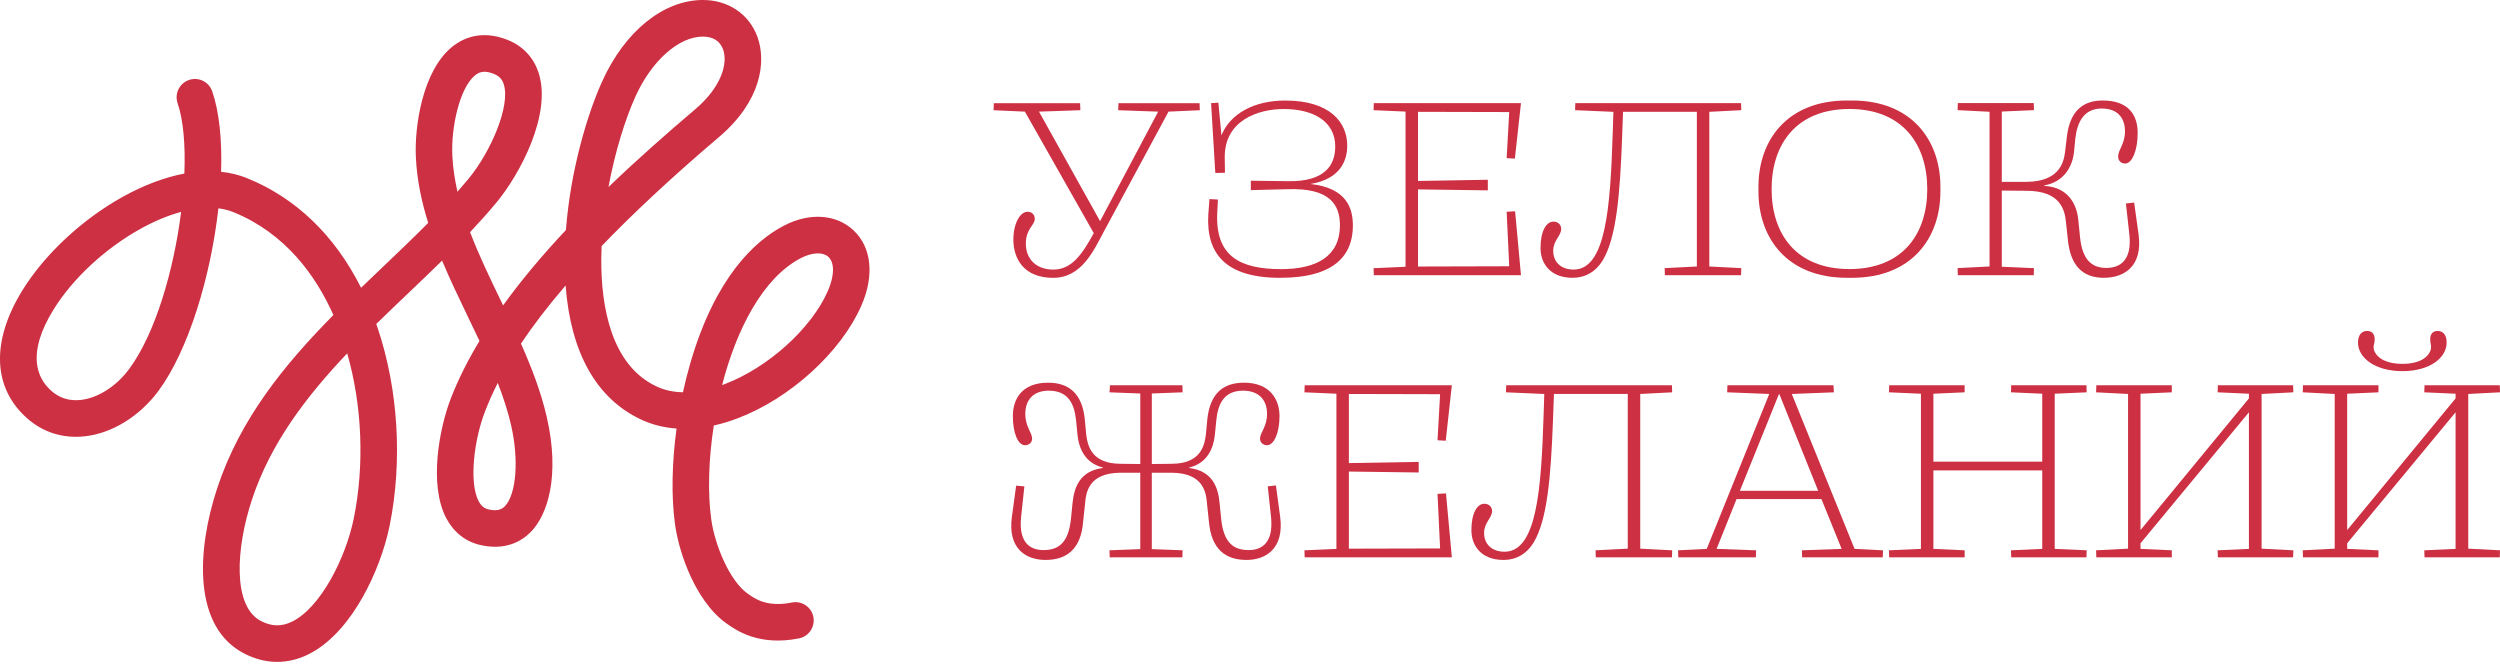 <svg width="261" height="70" viewBox="0 0 261 70" fill="none" xmlns="http://www.w3.org/2000/svg">
<path d="M114.191 24.34C113.012 26.477 111.933 28.145 109.968 28.145C108.25 28.145 107.097 27.114 107.097 25.422C107.097 23.875 108.03 23.531 108.03 22.844C108.03 22.45 107.76 22.109 107.269 22.109C106.533 22.109 105.796 23.262 105.796 25.03C105.796 27.043 106.925 29.007 109.944 29.007C112.964 29.007 114.215 26.085 115.27 24.123L121.994 11.654L125.259 11.506L125.235 10.771H116.766L116.742 11.506L120.915 11.654L114.95 22.896C114.926 22.97 114.876 23.018 114.852 23.092L108.469 11.654L112.79 11.506L112.766 10.771H103.757L103.733 11.506L106.999 11.654L114.191 24.343V24.34Z" fill="#CD2F43"/>
<path d="M133.655 29.002C139.448 29.002 141.241 26.549 141.241 23.553C141.241 21.834 140.675 19.626 136.799 19.209C139.966 18.693 140.651 16.729 140.651 15.208C140.651 12.754 138.835 10.496 134.171 10.496C130.932 10.496 128.428 11.871 127.518 14.129L127.198 10.718L126.437 10.768L126.878 18.058L127.886 18.034L127.862 16.464C127.812 12.585 131.323 11.382 134.023 11.382C137.164 11.382 139.398 12.706 139.398 15.284C139.398 17.297 138.269 18.965 134.514 18.917L130.588 18.867V19.848L134.514 19.75C138.785 19.629 139.89 21.321 139.89 23.531C139.89 26.747 137.46 28.098 133.753 28.098C129.459 28.098 126.905 26.747 127.077 22.328L127.151 20.832L126.267 20.782L126.146 22.426C125.924 26.427 127.888 29.005 133.655 29.005V29.002Z" fill="#CD2F43"/>
<path d="M143.401 27.997L143.425 28.732H158.79L158.177 22.056L157.294 22.106L157.563 27.799L148.039 27.825V19.774L155.329 19.872V18.767L148.039 18.891V11.675L157.563 11.699L157.294 16.509L158.153 16.559L158.79 10.766H143.425L143.401 11.503L146.738 11.649V27.849L143.401 27.997Z" fill="#CD2F43"/>
<path d="M164.191 29.001C165.516 29.001 166.597 28.364 167.308 27.209C168.757 24.829 169.125 20.313 169.347 14.371L169.445 11.672H177.152V27.822L173.789 27.994L173.813 28.729H181.766L181.79 27.994L178.453 27.822V11.674L181.79 11.502L181.766 10.767H164.463L164.439 11.502L168.416 11.674H168.44L168.366 13.956C168.12 21.64 167.654 28.144 164.291 28.144C162.966 28.144 162.155 27.359 162.155 26.18C162.155 25.101 162.99 24.609 162.99 23.898C162.99 23.48 162.67 23.136 162.181 23.136C161.444 23.136 160.83 24.094 160.83 25.91C160.83 27.383 161.737 29.004 164.193 29.004L164.191 29.001Z" fill="#CD2F43"/>
<path d="M192.811 29.001H193.351C199.561 29.001 202.579 24.876 202.579 19.992V19.501C202.579 14.617 199.559 10.492 193.351 10.492H192.811C186.6 10.492 183.583 14.617 183.583 19.501V19.992C183.583 24.876 186.603 29.001 192.811 29.001ZM193.081 11.378C198.628 11.378 201.206 15.059 201.206 19.747C201.206 24.435 198.628 28.091 193.081 28.091C187.533 28.091 184.956 24.435 184.956 19.747C184.956 15.059 187.533 11.378 193.081 11.378Z" fill="#CD2F43"/>
<path d="M204.373 27.996L204.397 28.731H212.324L212.348 27.996L208.985 27.848V19.895L211.563 19.918C215.146 19.918 215.563 21.954 215.687 23.184L215.883 25C216.153 27.848 217.528 29.001 219.638 29.001C221.748 29.001 223.712 27.822 223.271 24.485L222.803 21.148L221.944 21.245L222.311 24.535C222.581 27.211 221.306 27.972 219.905 27.972C218.504 27.972 217.401 27.261 217.155 24.757L216.983 23.038C216.835 21.37 215.976 19.553 213.424 19.405V19.355C215.511 18.988 216.346 17.367 216.518 15.944L216.666 14.447C216.862 12.729 217.573 11.33 219.416 11.33C221.06 11.33 221.846 12.287 221.846 13.71C221.846 15.059 221.134 15.624 221.134 16.335C221.134 16.777 221.428 17.071 221.872 17.071C222.607 17.071 223.173 15.672 223.173 13.879C223.173 12.087 222.29 10.492 219.516 10.492C217.454 10.492 216.105 11.597 215.785 14.247L215.589 15.892C215.441 17.095 214.878 18.959 211.563 18.985H208.985V11.645L212.348 11.497L212.324 10.762H204.397L204.373 11.497L207.71 11.669V27.819L204.373 27.991V27.996Z" fill="#CD2F43"/>
<path d="M133.213 50.678L132.354 50.776L132.698 53.991C132.967 56.667 131.741 57.428 130.366 57.428C128.819 57.428 127.764 56.717 127.494 54.213L127.322 52.494C127.174 50.826 126.537 49.157 124.155 48.861V48.811C126.045 48.346 126.683 46.823 126.831 45.4L126.979 43.904C127.15 42.185 127.764 40.786 129.776 40.786C131.421 40.786 132.28 41.743 132.28 43.216C132.28 44.541 131.545 45.181 131.545 45.794C131.545 46.212 131.889 46.481 132.28 46.481C133.018 46.481 133.581 45.157 133.581 43.438C133.581 41.719 132.6 39.953 129.874 39.953C127.664 39.953 126.339 41.106 126.045 43.758L125.897 45.352C125.749 46.532 125.358 48.42 122.288 48.42L120.25 48.444V41.08L123.465 40.958L123.441 40.223H115.881L115.831 40.958L119.047 41.08V48.444L117.008 48.42C113.941 48.42 113.547 46.529 113.399 45.352L113.251 43.758C112.981 41.106 111.606 39.953 109.422 39.953C106.699 39.953 105.742 41.645 105.742 43.438C105.742 45.231 106.281 46.481 107.019 46.481C107.41 46.481 107.754 46.212 107.754 45.794C107.754 45.181 107.042 44.543 107.042 43.216C107.042 41.743 107.878 40.786 109.496 40.786C111.535 40.786 112.172 42.185 112.344 43.904L112.492 45.4C112.64 46.823 113.277 48.346 115.144 48.811V48.861C112.764 49.155 112.148 50.826 111.976 52.494L111.804 54.213C111.535 56.717 110.48 57.428 108.933 57.428C107.558 57.428 106.331 56.667 106.601 53.991L106.945 50.776L106.085 50.702L105.644 53.941C105.176 57.28 107.116 58.457 109.153 58.457C111.363 58.457 112.86 57.328 113.079 54.456L113.275 52.64C113.373 51.413 113.619 49.374 117.006 49.351H119.044V57.328L115.829 57.45L115.853 58.185H123.439L123.463 57.45L120.247 57.328V49.351H122.286C125.673 49.374 125.919 51.413 126.017 52.64L126.212 54.456C126.458 57.328 127.931 58.457 130.139 58.457C132.151 58.457 134.089 57.278 133.648 53.941L133.206 50.675L133.213 50.678Z" fill="#CD2F43"/>
<path d="M150.936 46.014L151.573 40.221H136.208L136.185 40.958L139.522 41.104V57.304L136.185 57.452L136.208 58.188H151.573L150.96 51.511L150.077 51.561L150.347 57.257L140.822 57.281V49.229L148.112 49.327V48.222L140.822 48.346V41.13L150.347 41.154L150.077 45.964L150.936 46.014Z" fill="#CD2F43"/>
<path d="M174.574 40.958L174.55 40.223H157.247L157.223 40.958L161.2 41.13H161.224L161.15 43.412C160.904 51.095 160.439 57.6 157.075 57.6C155.751 57.6 154.939 56.815 154.939 55.635C154.939 54.556 155.774 54.065 155.774 53.353C155.774 52.936 155.455 52.592 154.965 52.592C154.228 52.592 153.614 53.549 153.614 55.366C153.614 56.838 154.521 58.459 156.978 58.459C158.302 58.459 159.384 57.822 160.095 56.667C161.544 54.287 161.911 49.771 162.133 43.829L162.231 41.13H169.939V57.28L166.576 57.452L166.599 58.187H174.553L174.577 57.452L171.24 57.28V41.13L174.577 40.958H174.574Z" fill="#CD2F43"/>
<path d="M187.068 41.13L191.463 40.958L191.413 40.223H180.342L180.318 40.958L184.713 41.13L178.184 57.304L175.188 57.452L175.212 58.187H183.311L183.335 57.452L179.211 57.304L181.297 52.1H190.157L192.267 57.304L188.119 57.452L188.143 58.187H196.562L196.585 57.452L193.616 57.304L187.061 41.13H187.068ZM181.643 51.241L185.717 41.154H185.768L189.818 51.241H181.645H181.643Z" fill="#CD2F43"/>
<path d="M217.849 40.958L217.825 40.221H209.969L209.945 40.958L213.211 41.104V48.198H201.846V41.104L205.109 40.958V40.221H197.23L197.206 40.958L200.545 41.104V57.304L197.206 57.452L197.23 58.188H205.109V57.452L201.846 57.304V49.107H213.211V57.304L209.945 57.452L209.969 58.188H217.825L217.849 57.452L214.512 57.304V41.104L217.849 40.958Z" fill="#CD2F43"/>
<path d="M239.425 40.958L239.401 40.221H231.545L231.521 40.958L234.787 41.104V41.596L223.47 55.34V41.104L226.735 40.958V40.221H218.856L218.832 40.958L222.169 41.13V57.281L218.832 57.452L218.856 58.188H226.735V57.452L223.47 57.304V56.715L234.787 43.044V57.304L231.521 57.452L231.545 58.188H239.401L239.425 57.452L236.111 57.281V41.13L239.425 40.958Z" fill="#CD2F43"/>
<path d="M257.687 41.13L261 40.958L260.976 40.221H253.12L253.096 40.958L256.362 41.104V41.596L245.045 55.34V41.104L248.311 40.958V40.221H240.431L240.407 40.958L243.744 41.13V57.281L240.407 57.452L240.431 58.188H248.311V57.452L245.045 57.304V56.715L256.362 43.044V57.304L253.096 57.452L253.12 58.188H260.976L261 57.452L257.687 57.281V41.13Z" fill="#CD2F43"/>
<path d="M250.815 38.748C253.613 38.748 255.429 37.397 255.429 35.754C255.429 34.969 255.062 34.551 254.496 34.551C254.004 34.551 253.711 34.845 253.711 35.434C253.711 35.876 253.906 36.17 253.734 36.614C253.367 37.497 252.336 37.989 250.813 37.989C249.29 37.989 248.235 37.497 247.867 36.614C247.695 36.172 247.917 35.878 247.917 35.434C247.917 34.845 247.624 34.551 247.108 34.551C246.569 34.551 246.175 34.969 246.175 35.754C246.175 37.399 248.015 38.748 250.815 38.748Z" fill="#CD2F43"/>
<path d="M28.942 69.101C27.799 69.101 26.656 68.817 25.539 68.251C20.134 65.508 20.514 57.536 22.669 50.991C25.061 43.727 29.704 38.06 34.807 32.888C32.995 28.823 29.83 24.364 24.357 22.142C23.88 21.948 23.359 21.819 22.801 21.75C22.003 28.854 19.683 36.545 16.566 40.779C14.589 43.462 11.694 45.248 8.823 45.553C6.567 45.794 4.495 45.14 2.829 43.667C-0.771 40.486 -0.943 35.609 2.356 30.284C4.684 26.529 8.596 22.886 12.825 20.542C15.043 19.313 17.21 18.504 19.247 18.122C19.366 15.153 19.146 12.539 18.542 10.775C18.201 9.777 18.733 8.691 19.731 8.35C20.729 8.008 21.815 8.538 22.156 9.538C22.906 11.725 23.187 14.675 23.082 17.936C24.042 18.036 24.949 18.258 25.796 18.602C30.909 20.676 34.962 24.591 37.696 30.043C38.452 29.312 39.211 28.589 39.968 27.868C41.603 26.309 43.193 24.794 44.704 23.268C44.011 21.056 43.532 18.786 43.417 16.437C43.257 13.186 44.121 7.438 47.15 4.934C48.532 3.791 50.203 3.413 51.979 3.843C54.681 4.497 55.777 6.232 56.221 7.574C57.651 11.894 54.278 18.201 51.815 21.161C50.948 22.204 50.027 23.228 49.077 24.235C49.984 26.617 51.132 29 52.313 31.446C52.383 31.592 52.454 31.737 52.523 31.883C54.476 29.178 56.71 26.543 59.083 24.013C59.56 17.754 61.322 11.923 62.854 8.524C65.22 3.268 69.261 0 73.393 0C76.026 0 78.2 1.468 79.069 3.831C80.026 6.438 79.48 10.555 75.073 14.298C69.996 18.611 65.988 22.383 62.807 25.689C62.788 26.152 62.776 26.613 62.773 27.071C62.754 31.9 63.745 38.127 68.578 40.361C69.452 40.765 70.38 40.937 71.299 40.953C71.526 39.913 71.786 38.886 72.078 37.884C74.698 28.899 78.821 25.142 81.817 23.572C84.495 22.168 87.283 22.345 89.094 24.035C91.002 25.813 91.309 28.765 89.918 31.928C87.789 36.772 82.478 41.603 77.002 43.675C76.159 43.995 75.331 44.243 74.519 44.422C73.968 47.99 73.877 51.466 74.252 54.204C74.622 56.908 76.178 60.646 78.045 61.966C78.859 62.544 80.091 63.415 82.669 62.902C83.702 62.694 84.71 63.367 84.915 64.401C85.12 65.434 84.449 66.442 83.416 66.647C79.227 67.482 76.854 65.802 75.84 65.084C74.037 63.806 72.818 61.72 72.111 60.193C71.304 58.45 70.707 56.455 70.469 54.719C70.073 51.833 70.147 48.317 70.633 44.739C69.33 44.648 68.106 44.343 66.979 43.823C62.284 41.653 59.572 36.834 59.05 29.804C57.094 32.081 55.579 34.091 54.388 35.874C55.495 38.366 56.479 40.915 57.08 43.531C58.505 49.721 57.147 53.798 55.4 55.552C54.459 56.495 52.791 57.498 50.175 56.906C48.618 56.555 47.384 55.59 46.601 54.12C44.732 50.599 45.866 44.67 47.086 41.543C47.866 39.543 48.874 37.554 50.058 35.595C49.671 34.774 49.272 33.945 48.869 33.108C47.936 31.169 46.99 29.209 46.153 27.207C44.973 28.364 43.78 29.506 42.598 30.632C41.493 31.687 40.381 32.745 39.283 33.821C39.335 33.971 39.388 34.124 39.438 34.275C41.581 40.66 42.035 48.157 40.686 54.841C40.183 57.331 39.147 60.08 37.839 62.386C36.7 64.396 34.786 67.06 32.136 68.342C31.093 68.848 30.017 69.098 28.94 69.101H28.942ZM36.251 36.888C31.991 41.378 28.245 46.267 26.295 52.187C24.641 57.206 24.24 63.31 27.267 64.847C28.377 65.41 29.394 65.43 30.473 64.907C33.447 63.468 36.096 58.276 36.941 54.089C38.066 48.523 37.808 42.338 36.249 36.891L36.251 36.888ZM51.967 39.977C51.409 41.075 50.986 42.054 50.645 42.932C49.487 45.902 48.943 50.387 49.974 52.332C50.304 52.95 50.685 53.11 51.017 53.187C51.996 53.409 52.428 53.13 52.693 52.864C53.903 51.65 54.19 48.009 53.359 44.395C53.018 42.913 52.538 41.448 51.967 39.98V39.977ZM18.908 22.12C17.566 22.483 16.136 23.075 14.675 23.884C10.992 25.927 7.6 29.071 5.603 32.296C2.717 36.955 3.877 39.495 5.359 40.806C6.214 41.562 7.242 41.88 8.419 41.755C10.217 41.565 12.16 40.323 13.492 38.514C16.232 34.795 18.146 28.193 18.91 22.118L18.908 22.12ZM85.378 26.453C84.848 26.453 84.225 26.622 83.59 26.954C79.628 29.03 76.887 34.396 75.388 40.202C75.479 40.17 75.565 40.137 75.651 40.104C80.172 38.392 84.702 34.308 86.423 30.391C87.12 28.804 87.147 27.438 86.49 26.825C86.223 26.574 85.834 26.45 85.38 26.45L85.378 26.453ZM50.578 7.49C50.208 7.49 49.893 7.614 49.578 7.877C47.991 9.19 47.079 13.267 47.224 16.251C47.286 17.52 47.475 18.774 47.759 20.015C48.139 19.588 48.508 19.155 48.871 18.719C51.237 15.876 53.328 11.018 52.586 8.775C52.433 8.316 52.134 7.813 51.07 7.555C50.893 7.512 50.728 7.49 50.573 7.49H50.578ZM73.393 3.819C70.86 3.819 68.022 6.342 66.332 10.097C65.277 12.439 64.21 15.823 63.525 19.528C66.561 16.609 69.674 13.876 72.603 11.388C75.329 9.073 76.016 6.586 75.486 5.149C75.166 4.28 74.443 3.822 73.395 3.822L73.393 3.819Z" fill="#CD2F43"/>
</svg>

